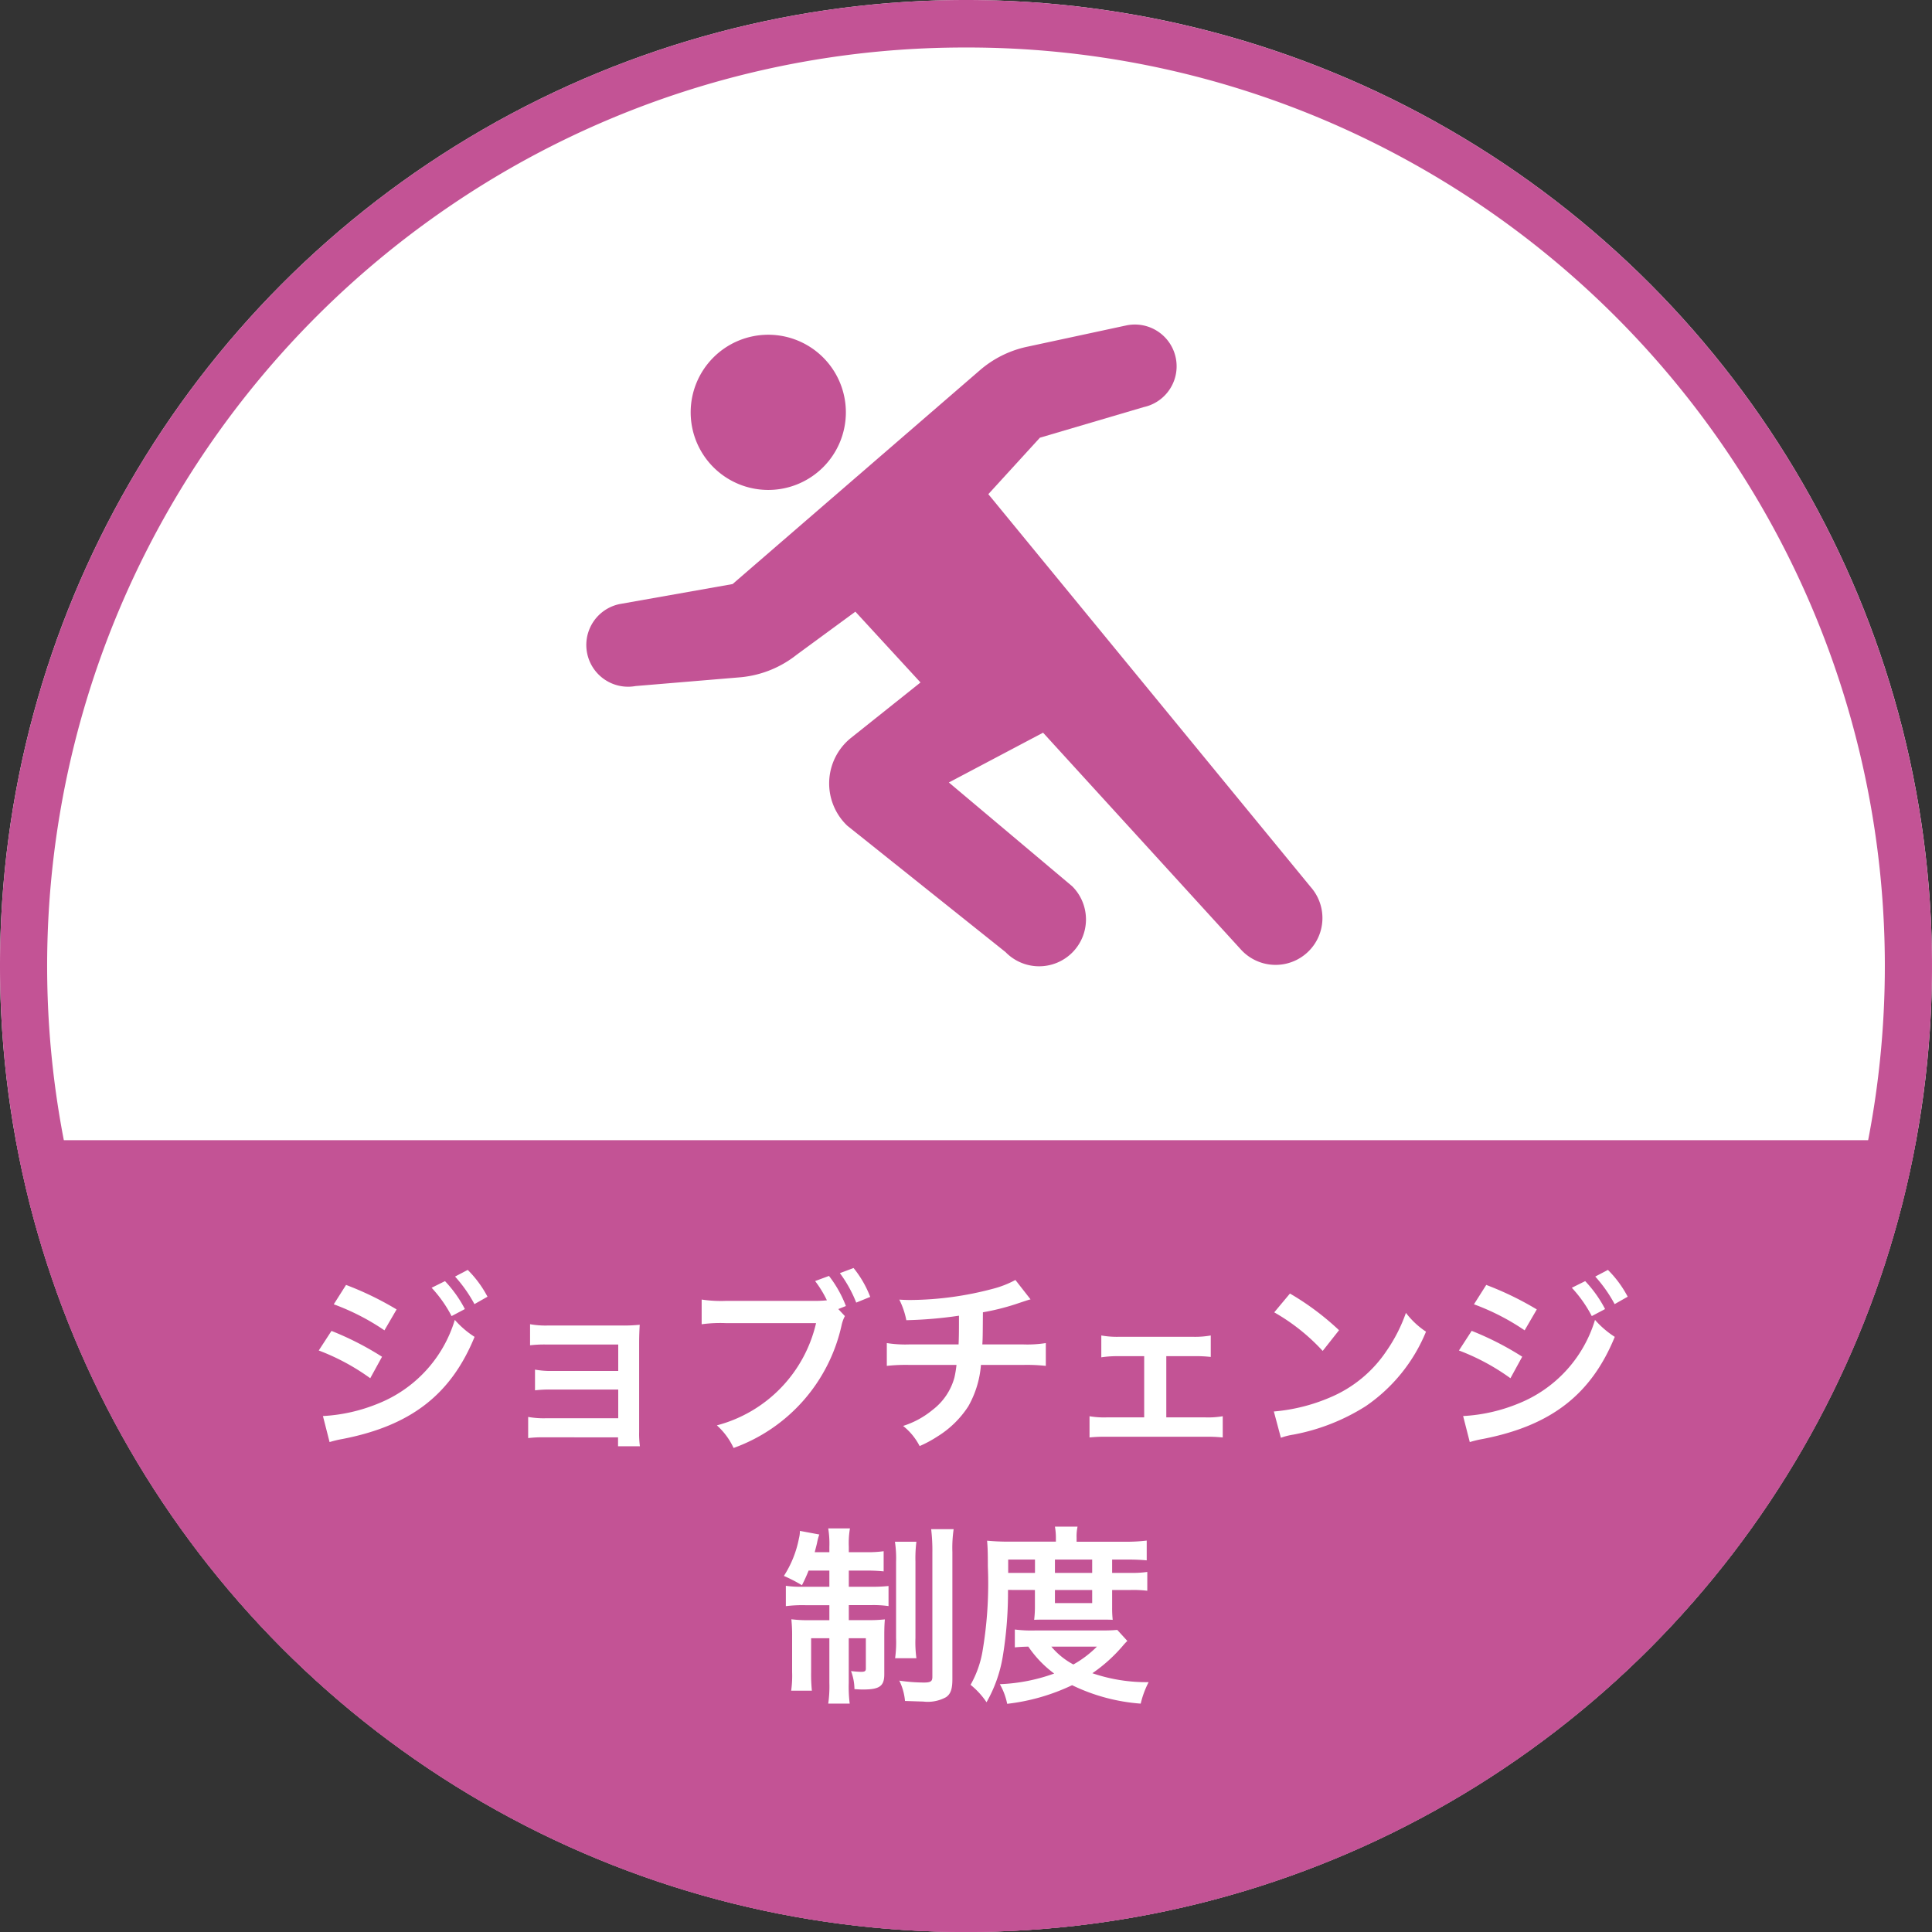 <svg xmlns="http://www.w3.org/2000/svg" xmlns:xlink="http://www.w3.org/1999/xlink" width="122" height="122" viewBox="0 0 122 122">
  <rect x="0" y="0" width="122" height="122" fill="#333333" stroke="none"/>
  <defs>
    <clipPath id="clip-path">
      <circle id="楕円形_542" data-name="楕円形 542" cx="61" cy="61" r="61" transform="translate(439 6686)" fill="#fff" stroke="#ff7f00" stroke-width="3"/>
    </clipPath>
  </defs>
  <g id="グループ_11440" data-name="グループ 11440" transform="translate(-851 -9486.105)">
    <circle id="楕円形_541" data-name="楕円形 541" cx="61" cy="61" r="61" transform="translate(851 9486.105)" fill="#fff"/>
    <path id="楕円形_541_-_アウトライン" data-name="楕円形 541 - アウトライン" d="M61,3a57.715,57.715,0,0,0-32.426,9.9A58.178,58.178,0,0,0,7.557,38.425a57.92,57.92,0,0,0,5.347,55,58.178,58.178,0,0,0,25.521,21.017,57.92,57.92,0,0,0,55-5.347,58.178,58.178,0,0,0,21.017-25.521,57.92,57.92,0,0,0-5.347-55A58.178,58.178,0,0,0,83.575,7.557,57.634,57.634,0,0,0,61,3m0-3A61,61,0,1,1,0,61,61,61,0,0,1,61,0Z" transform="translate(851 9486.105)" fill="#c35395"/>
    <g id="マスクグループ_670" data-name="マスクグループ 670" transform="translate(412 2800.106)" clip-path="url(#clip-path)">
      <rect id="長方形_7603" data-name="長方形 7603" width="138" height="50" transform="translate(431 6758)" fill="#c35395"/>
    </g>
    <path id="パス_54333" data-name="パス 54333" d="M-39.924-8.208a14.528,14.528,0,0,1,3.2,1.644l.768-1.32a19.761,19.761,0,0,0-3.192-1.548Zm-.948,2.916A13.928,13.928,0,0,1-37.62-3.54l.744-1.356a18.94,18.94,0,0,0-3.192-1.632Zm7.128-3.96a8.1,8.1,0,0,1,1.26,1.788l.84-.444A7.777,7.777,0,0,0-32.9-9.672ZM-40.188.492a7.086,7.086,0,0,1,.84-.2c4.3-.84,6.828-2.808,8.316-6.444A5.834,5.834,0,0,1-32.28-7.224a8.253,8.253,0,0,1-4.86,5.292,10.66,10.66,0,0,1-3.468.78Zm9.972-9.18a6.94,6.94,0,0,0-1.248-1.692l-.8.42a8.841,8.841,0,0,1,1.224,1.74Zm8.244,8.88V.756h1.38a6,6,0,0,1-.048-.912v-5.5c0-.528.012-.828.036-1.26a10.485,10.485,0,0,1-1.116.048h-4.728a5.473,5.473,0,0,1-1.08-.084v1.332a7.8,7.8,0,0,1,1.08-.048h4.488V-4h-4.176a5.393,5.393,0,0,1-1.08-.084v1.308a7.576,7.576,0,0,1,1.08-.048h4.176v1.812h-4.608a5.473,5.473,0,0,1-1.08-.084V.24a7.576,7.576,0,0,1,1.08-.048Zm13.908-8.1.48-.192A7.416,7.416,0,0,0-8.652-10l-.876.324A6.871,6.871,0,0,1-8.784-8.46a7.445,7.445,0,0,1-.864.036h-5.508a8.222,8.222,0,0,1-1.536-.084v1.56A8.646,8.646,0,0,1-15.18-7.02h5.712A8.7,8.7,0,0,1-15.732-.564,4.416,4.416,0,0,1-14.676.864,10.674,10.674,0,0,0-7.848-6.924a2.315,2.315,0,0,1,.2-.54Zm2.016-.768A6.68,6.68,0,0,0-7.1-10.5l-.864.324a8.117,8.117,0,0,1,1.032,1.86ZM3.12-9.744a6.311,6.311,0,0,1-1.452.564,20.715,20.715,0,0,1-5.136.7c-.18,0-.372,0-.744-.024a5.036,5.036,0,0,1,.444,1.3A26.852,26.852,0,0,0-.444-7.488c0,.84,0,1.308-.024,1.812H-3.54A7.439,7.439,0,0,1-5-5.76v1.44a10.965,10.965,0,0,1,1.44-.06H-.6a6.9,6.9,0,0,1-.132.8,3.83,3.83,0,0,1-1.38,2.04A5.534,5.534,0,0,1-3.972-.528,3.887,3.887,0,0,1-2.928.744a7.482,7.482,0,0,0,1.116-.6A6.205,6.205,0,0,0,.144-1.764a6.291,6.291,0,0,0,.8-2.616H3.6a10.965,10.965,0,0,1,1.44.06V-5.76a7.439,7.439,0,0,1-1.464.084H1.032c.024-.408.024-.408.036-2.028a14.841,14.841,0,0,0,2-.492c.864-.288.864-.288,1.008-.324Zm9.528,4.812h1.716a8.112,8.112,0,0,1,1.092.048V-6.24a5.576,5.576,0,0,1-1.1.084H9.636A5.524,5.524,0,0,1,8.544-6.24v1.38a6.566,6.566,0,0,1,1.1-.072h1.608v3.864H8.9A5.42,5.42,0,0,1,7.8-1.14V.2A9.135,9.135,0,0,1,8.916.156H15.1A9.389,9.389,0,0,1,16.212.2V-1.14a5.48,5.48,0,0,1-1.116.072H12.648ZM19.464-7.7a12.6,12.6,0,0,1,3.06,2.436l1.032-1.308a17,17,0,0,0-3.1-2.316Zm.42,7.92a4.248,4.248,0,0,1,.792-.2,12.962,12.962,0,0,0,4.572-1.8,10.532,10.532,0,0,0,3.8-4.7A5.175,5.175,0,0,1,27.78-7.668a10.02,10.02,0,0,1-1.224,2.4,8.017,8.017,0,0,1-3.564,2.94,11.434,11.434,0,0,1-3.552.888ZM32.076-8.208a14.528,14.528,0,0,1,3.2,1.644l.768-1.32a19.761,19.761,0,0,0-3.192-1.548Zm-.948,2.916A13.928,13.928,0,0,1,34.38-3.54L35.124-4.9a18.94,18.94,0,0,0-3.192-1.632Zm7.128-3.96a8.1,8.1,0,0,1,1.26,1.788l.84-.444A7.777,7.777,0,0,0,39.1-9.672ZM31.812.492a7.086,7.086,0,0,1,.84-.2c4.3-.84,6.828-2.808,8.316-6.444A5.834,5.834,0,0,1,39.72-7.224a8.253,8.253,0,0,1-4.86,5.292,10.66,10.66,0,0,1-3.468.78Zm9.972-9.18a6.94,6.94,0,0,0-1.248-1.692l-.8.42a8.841,8.841,0,0,1,1.224,1.74ZM-8.628,8.608v1.02h-1.68a6.663,6.663,0,0,1-1.068-.06v1.284a8.6,8.6,0,0,1,1.236-.06h1.512v.948H-9.864a8.331,8.331,0,0,1-1.164-.06,10.15,10.15,0,0,1,.048,1.128v2.208a6.8,6.8,0,0,1-.06,1.176h1.308a10.031,10.031,0,0,1-.048-1.164V12.88h1.152V15.7A7.53,7.53,0,0,1-8.7,17.008h1.356a8.62,8.62,0,0,1-.06-1.3V12.88h1.08V14.8c0,.156-.072.2-.3.2-.132,0-.444-.024-.636-.048a3.324,3.324,0,0,1,.216,1.14c.336.024.444.024.552.024,1.032,0,1.332-.216,1.332-.96v-2.4c0-.54.012-.78.036-1.068a9.261,9.261,0,0,1-1.116.048H-7.4v-.948h1.356a6.909,6.909,0,0,1,1.152.06V9.58A9.693,9.693,0,0,1-6,9.628H-7.4V8.608h1.02A10.36,10.36,0,0,1-5.2,8.656V7.384a7.41,7.41,0,0,1-1.188.06H-7.4v-.36a5.4,5.4,0,0,1,.072-1.14H-8.7a5.944,5.944,0,0,1,.072,1.164v.336h-.924c.06-.24.132-.5.156-.636a3.658,3.658,0,0,1,.132-.48L-10.488,6.1a1.857,1.857,0,0,1-.06.468A6.7,6.7,0,0,1-11.5,8.944a9.382,9.382,0,0,1,1.14.588,9.861,9.861,0,0,0,.42-.924Zm4.14-1.824a6.919,6.919,0,0,1,.072,1.272v4.8a7.5,7.5,0,0,1-.06,1.284h1.344a7.512,7.512,0,0,1-.06-1.272V8.032a8.286,8.286,0,0,1,.06-1.248ZM-2.2,5.992A11.214,11.214,0,0,1-2.124,7.48v7.836c0,.288-.108.36-.54.36a10.891,10.891,0,0,1-1.548-.12,3.629,3.629,0,0,1,.36,1.284c.708.024,1.08.036,1.14.036A2.4,2.4,0,0,0-1.26,16.6c.288-.2.4-.5.4-1.14V7.444A8.188,8.188,0,0,1-.78,5.992Zm6.552,3.84V10.96a7.076,7.076,0,0,1-.048.756c.216-.012.372-.012.84-.012H8.484c.48,0,.5,0,.78.012a6.637,6.637,0,0,1-.036-.756V9.832H10.38a7.6,7.6,0,0,1,1.068.048V8.692a6.484,6.484,0,0,1-1.068.06H9.228v-.84h.924a12.394,12.394,0,0,1,1.26.048V6.712a10.843,10.843,0,0,1-1.452.072H6.984V6.532a2.884,2.884,0,0,1,.06-.7H5.616a4.031,4.031,0,0,1,.06.684v.264H2.688c-.516,0-.936-.024-1.356-.06.036.432.048.744.048,1.632a25.6,25.6,0,0,1-.348,5.412A6.5,6.5,0,0,1,.288,15.82a4.959,4.959,0,0,1,1.008,1.1,8.639,8.639,0,0,0,1.02-2.856,24.891,24.891,0,0,0,.336-4.236ZM2.664,8.752v-.84H4.356v.84Zm2.952,0v-.84H7.968v.84Zm0,1.08H7.968v.828H5.616Zm3.936,2.52c-.288.024-.5.036-1,.036H4.368a8.341,8.341,0,0,1-1.284-.06v1.128c.252-.024.432-.036.852-.048a6.958,6.958,0,0,0,1.632,1.7,11.34,11.34,0,0,1-3.432.672A4.081,4.081,0,0,1,2.6,17.02a12.926,12.926,0,0,0,4.1-1.176,11.922,11.922,0,0,0,4.332,1.164,5.869,5.869,0,0,1,.5-1.356,10.546,10.546,0,0,1-3.552-.564,9.825,9.825,0,0,0,1.98-1.8c.108-.12.12-.132.228-.24ZM8.268,13.408A6.76,6.76,0,0,1,6.78,14.536a4.709,4.709,0,0,1-1.392-1.128Z" transform="translate(912 9576.676)" fill="#fff"/>
    <g id="ダッシュのピクトグラム1" transform="translate(887.995 9506.592)">
      <path id="パス_1902" data-name="パス 1902" d="M77.76,49.979a4.9,4.9,0,1,0-4.9-4.9A4.9,4.9,0,0,0,77.76,49.979Z" transform="translate(-66.241 -39.528)" fill="#c35395"/>
      <path id="パス_1903" data-name="パス 1903" d="M45.772,68.546,25.415,43.738l3.257-3.565,6.56-1.934a2.637,2.637,0,0,0-1.075-5.163l-6.309,1.357a6.677,6.677,0,0,0-2.963,1.477L9.265,49.415,2.137,50.677a2.637,2.637,0,0,0,1,5.178l6.65-.556a6.691,6.691,0,0,0,3.528-1.423l3.705-2.718,4.112,4.471L16.7,59.163a3.687,3.687,0,0,0-.189,5.513L26.5,72.653A2.958,2.958,0,1,0,30.713,68.5l-7.79-6.556L28.872,58.8,41.337,72.462a2.958,2.958,0,1,0,4.435-3.916Z" transform="translate(0 -33.02)" fill="#c35395"/>
    </g>
  </g>
</svg>
